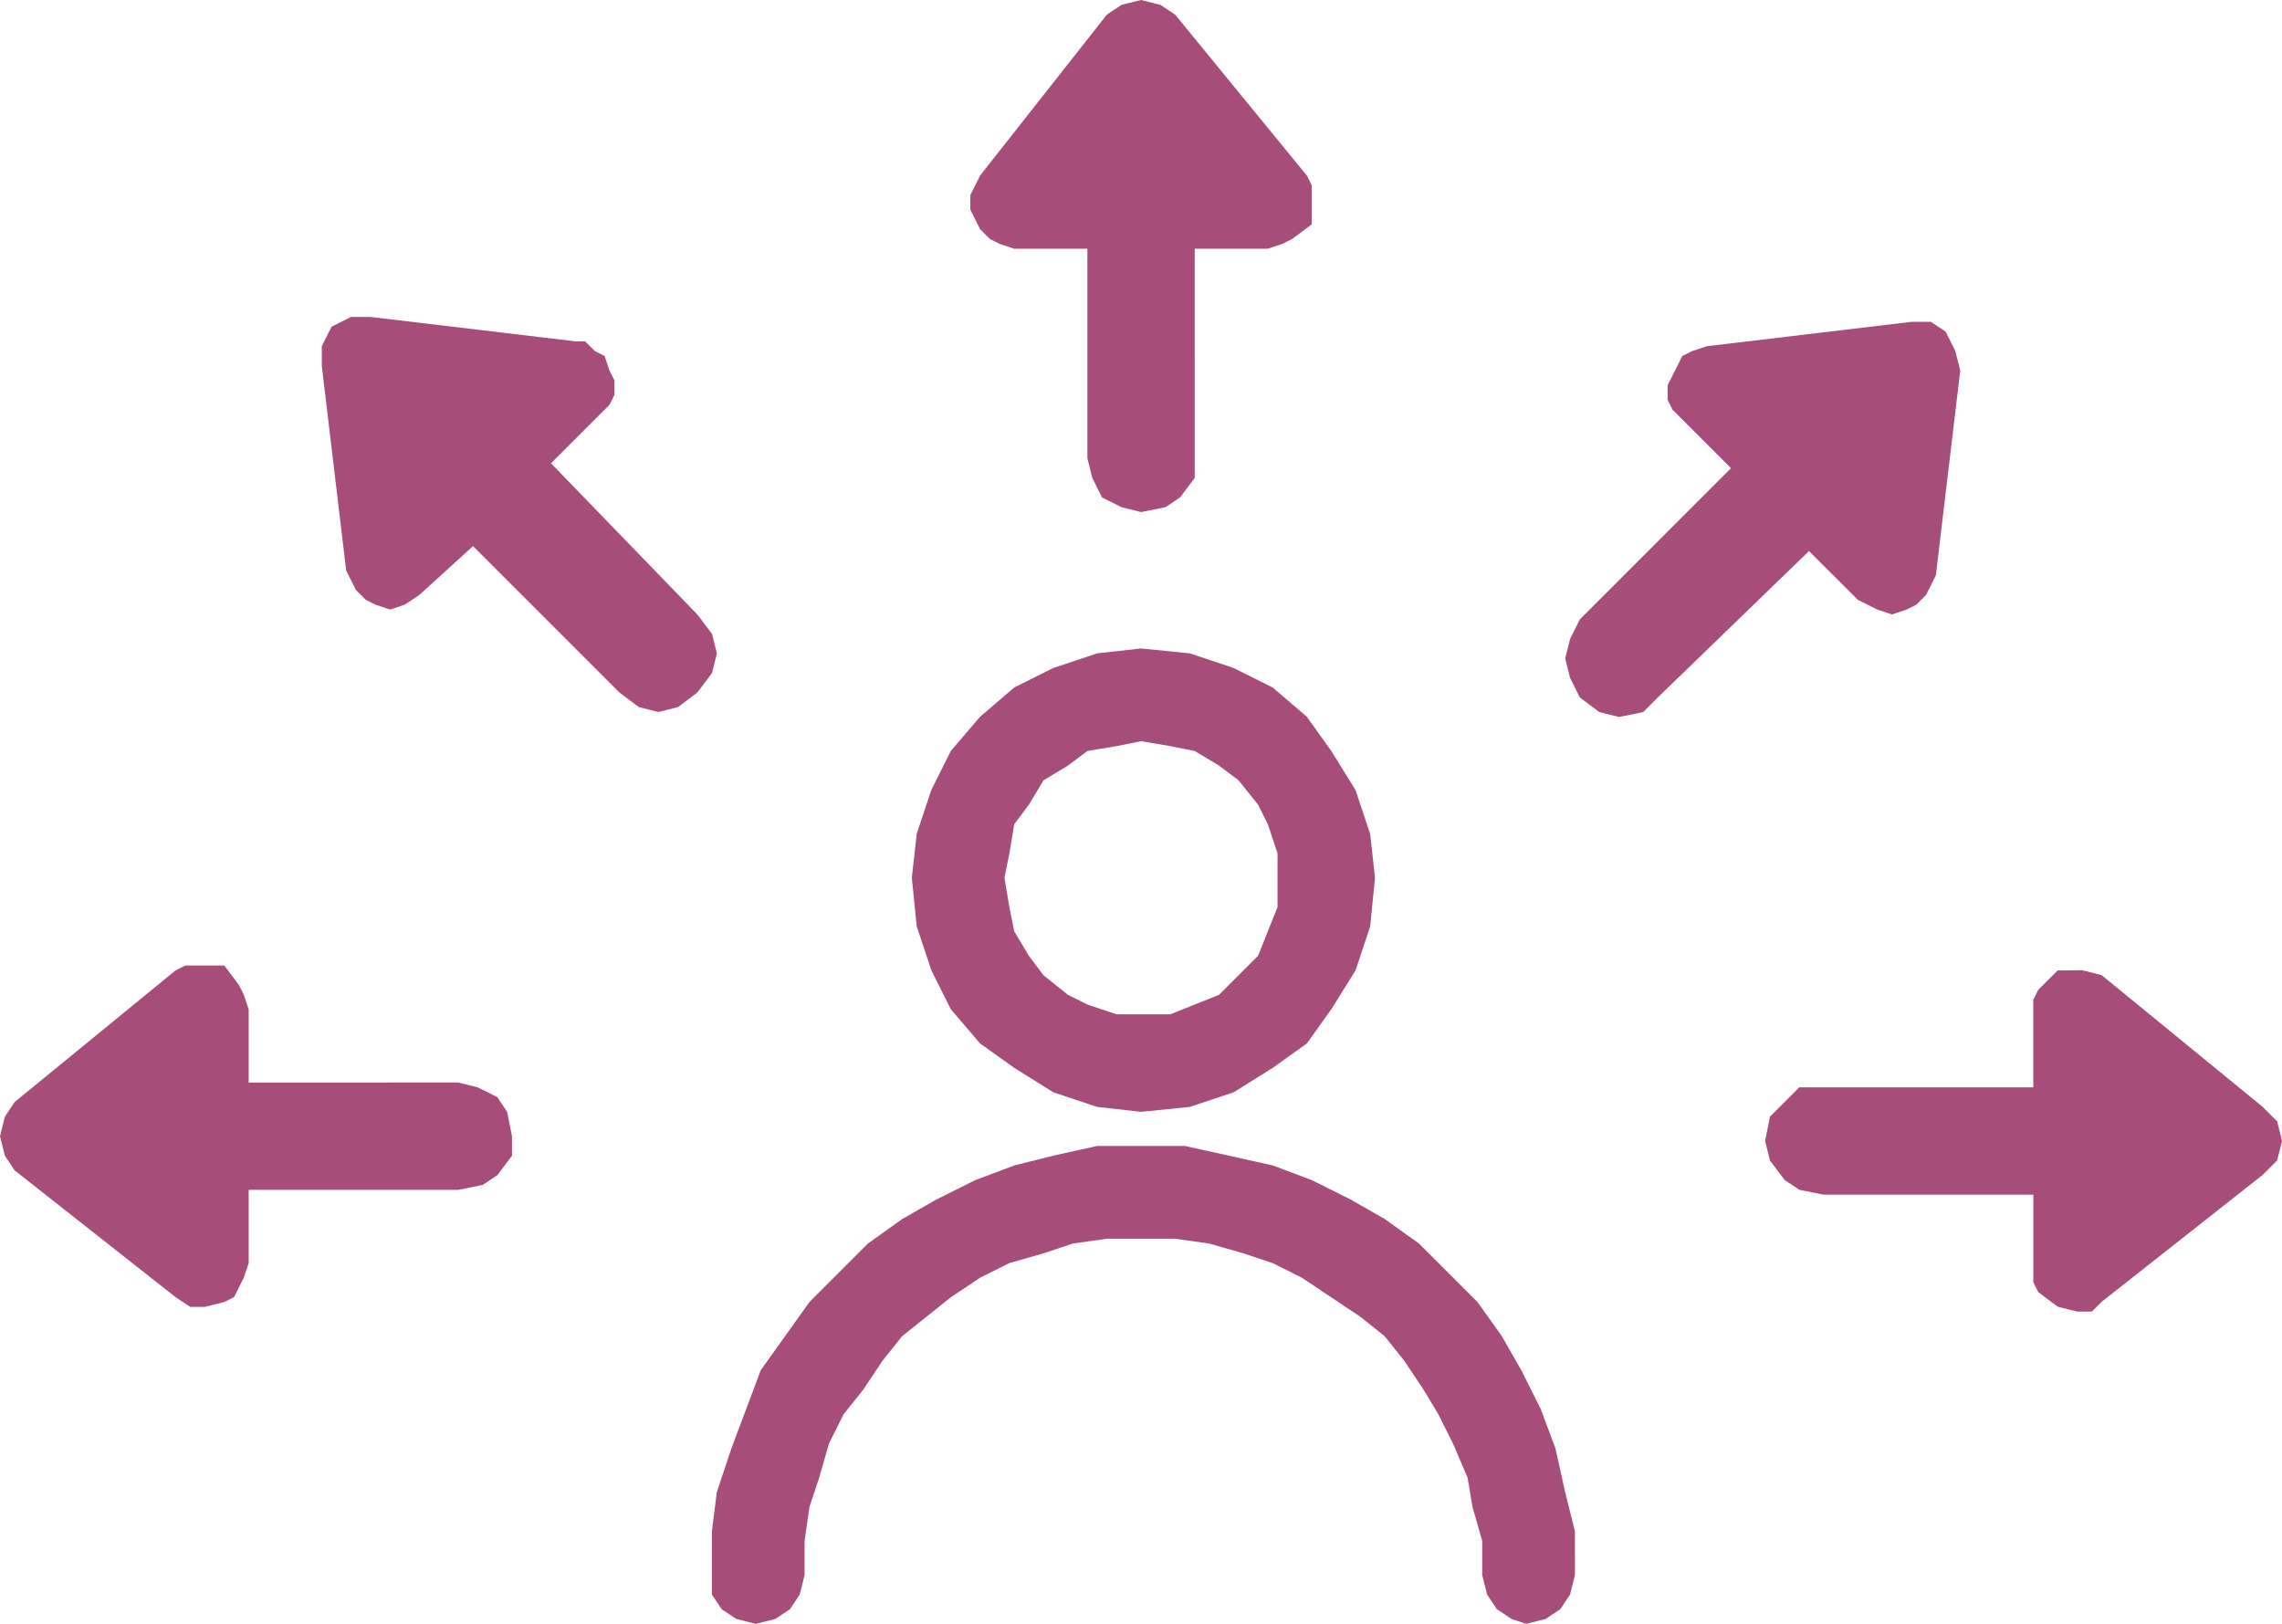 <svg id="Grupo_31" data-name="Grupo 31" xmlns="http://www.w3.org/2000/svg" width="85.893" height="61.116" viewBox="0 0 85.893 61.116">
  <path id="Trazado_146" data-name="Trazado 146" d="M56.174,0l-.734.184-.551.367L50.117,6.607l-.367.734v.551l.184.367.184.367.367.367.367.184.551.184h2.753v7.892l.184.734.367.734.734.367.734.184.918-.184.551-.367.551-.734V9.36h2.753l.551-.184.367-.184.734-.551V6.974l-.184-.367L57.458.551,56.908.184Z" transform="translate(-13.227)" fill="#a64d79"/>
  <path id="Trazado_147" data-name="Trazado 147" d="M30.632,27.445l-5.506-5.689,1.835-1.835.367-.367.184-.367v-.551l-.184-.367-.184-.551-.367-.184-.367-.367h-.367l-7.708-.918H17.6l-.734.367-.367.734v.734l.918,7.708.184.367.184.367.367.367.367.184.551.184.551-.184.551-.367,2.019-1.835L27.7,30.382l.734.551.734.184.734-.184.734-.551.551-.734.184-.734-.184-.734Z" transform="translate(-4.387 -4.32)" fill="#a64d79"/>
  <path id="Trazado_148" data-name="Trazado 148" d="M7.891,49.5H6.975l-.368.184L.55,54.639l-.366.551L0,55.924l.184.734.366.551L6.607,61.98l.551.367h.551l.734-.184.366-.184.184-.367.184-.367L9.36,60.7V57.942h7.891l.918-.184.551-.367.551-.734v-.734l-.184-.918-.368-.551-.734-.367-.734-.184H9.36V51.152L9.177,50.6l-.184-.367-.55-.734Z" transform="translate(0 -13.161)" fill="#a64d79"/>
  <path id="Trazado_149" data-name="Trazado 149" d="M101.879,49.75h-.367l-.367.366-.367.368-.184.366v3.3H91.785l-.551.551-.551.551-.183.918.183.734.551.734.551.367.918.184h7.892v3.3l.184.367.734.55.734.184h.551l.367-.367,6.057-4.773.551-.55.184-.734-.184-.734-.551-.551-6.057-4.955-.734-.184Z" transform="translate(-24.062 -13.227)" fill="#a64d79"/>
  <path id="Trazado_150" data-name="Trazado 150" d="M91.262,26.961h0l.734.367.551.184.551-.184.367-.184.367-.367.184-.367.184-.367.918-7.708-.184-.734-.367-.734-.551-.367h-.734l-7.708.918-.551.184-.367.184-.184.367-.184.367-.184.367v.551l.184.367.367.367,1.835,1.835L80.8,27.7l-.367.734-.184.734.184.734.367.734.734.551.734.184.918-.184L83.37,31l.367-.367,5.689-5.506Z" transform="translate(-21.336 -4.387)" fill="#a64d79"/>
  <path id="Trazado_151" data-name="Trazado 151" d="M55.376,50.685h0l1.835-.184,1.652-.551,1.468-.918,1.285-.918.918-1.285.918-1.468L64,43.711l.184-1.835L64,40.224l-.551-1.652L62.534,37.1l-.918-1.285-1.285-1.1-1.468-.734-1.652-.551-1.835-.184-1.652.184-1.652.551-1.468.734-1.285,1.1-1.1,1.285-.734,1.468-.551,1.652-.184,1.652.184,1.835.551,1.652.734,1.468,1.1,1.285,1.285.918,1.468.918,1.652.551Zm-5.139-8.809h0l.184-.918.184-1.1.551-.734.551-.918.918-.551.734-.551,1.1-.184.918-.184,1.1.184.918.184.918.551.734.551.734.918.367.734.367,1.1v2.019l-.367.918-.367.918-.734.734-.734.734-.918.367-.918.367H54.458l-1.1-.367-.734-.367-.918-.734-.551-.734-.551-.918-.184-.918Z" transform="translate(-12.429 -8.84)" fill="#a64d79"/>
  <path id="Trazado_152" data-name="Trazado 152" d="M52.651,58.75H51l-1.652.366-1.468.368-1.468.551-1.468.733-1.285.734-1.285.918-1.1,1.1-1.1,1.1-.918,1.285-.918,1.285-.551,1.468-.551,1.468-.551,1.652L36.5,73.249v2.385l.367.551.551.367.734.184.734-.184.551-.367.367-.551.184-.733V73.616l.184-1.285.367-1.1.367-1.285.551-1.1.734-.918.734-1.1.734-.918.918-.734.918-.734,1.1-.734,1.1-.551,1.285-.366,1.1-.368,1.285-.183h2.569l1.285.183,1.285.368,1.1.366,1.1.551,1.1.734,1.1.734.918.734.734.918.734,1.1.551.918.551,1.1.551,1.285.184,1.1.367,1.285V74.9l.184.733.367.551.551.367.551.184.734-.184.551-.367.367-.551.184-.733V73.249l-.367-1.468-.367-1.652L67.7,68.661l-.734-1.468-.734-1.285-.918-1.285-1.1-1.1-1.1-1.1L61.827,61.5l-1.285-.734-1.468-.733-1.468-.551-1.652-.368L54.3,58.75Z" transform="translate(-9.704 -15.62)" fill="#a64d79"/>
</svg>
